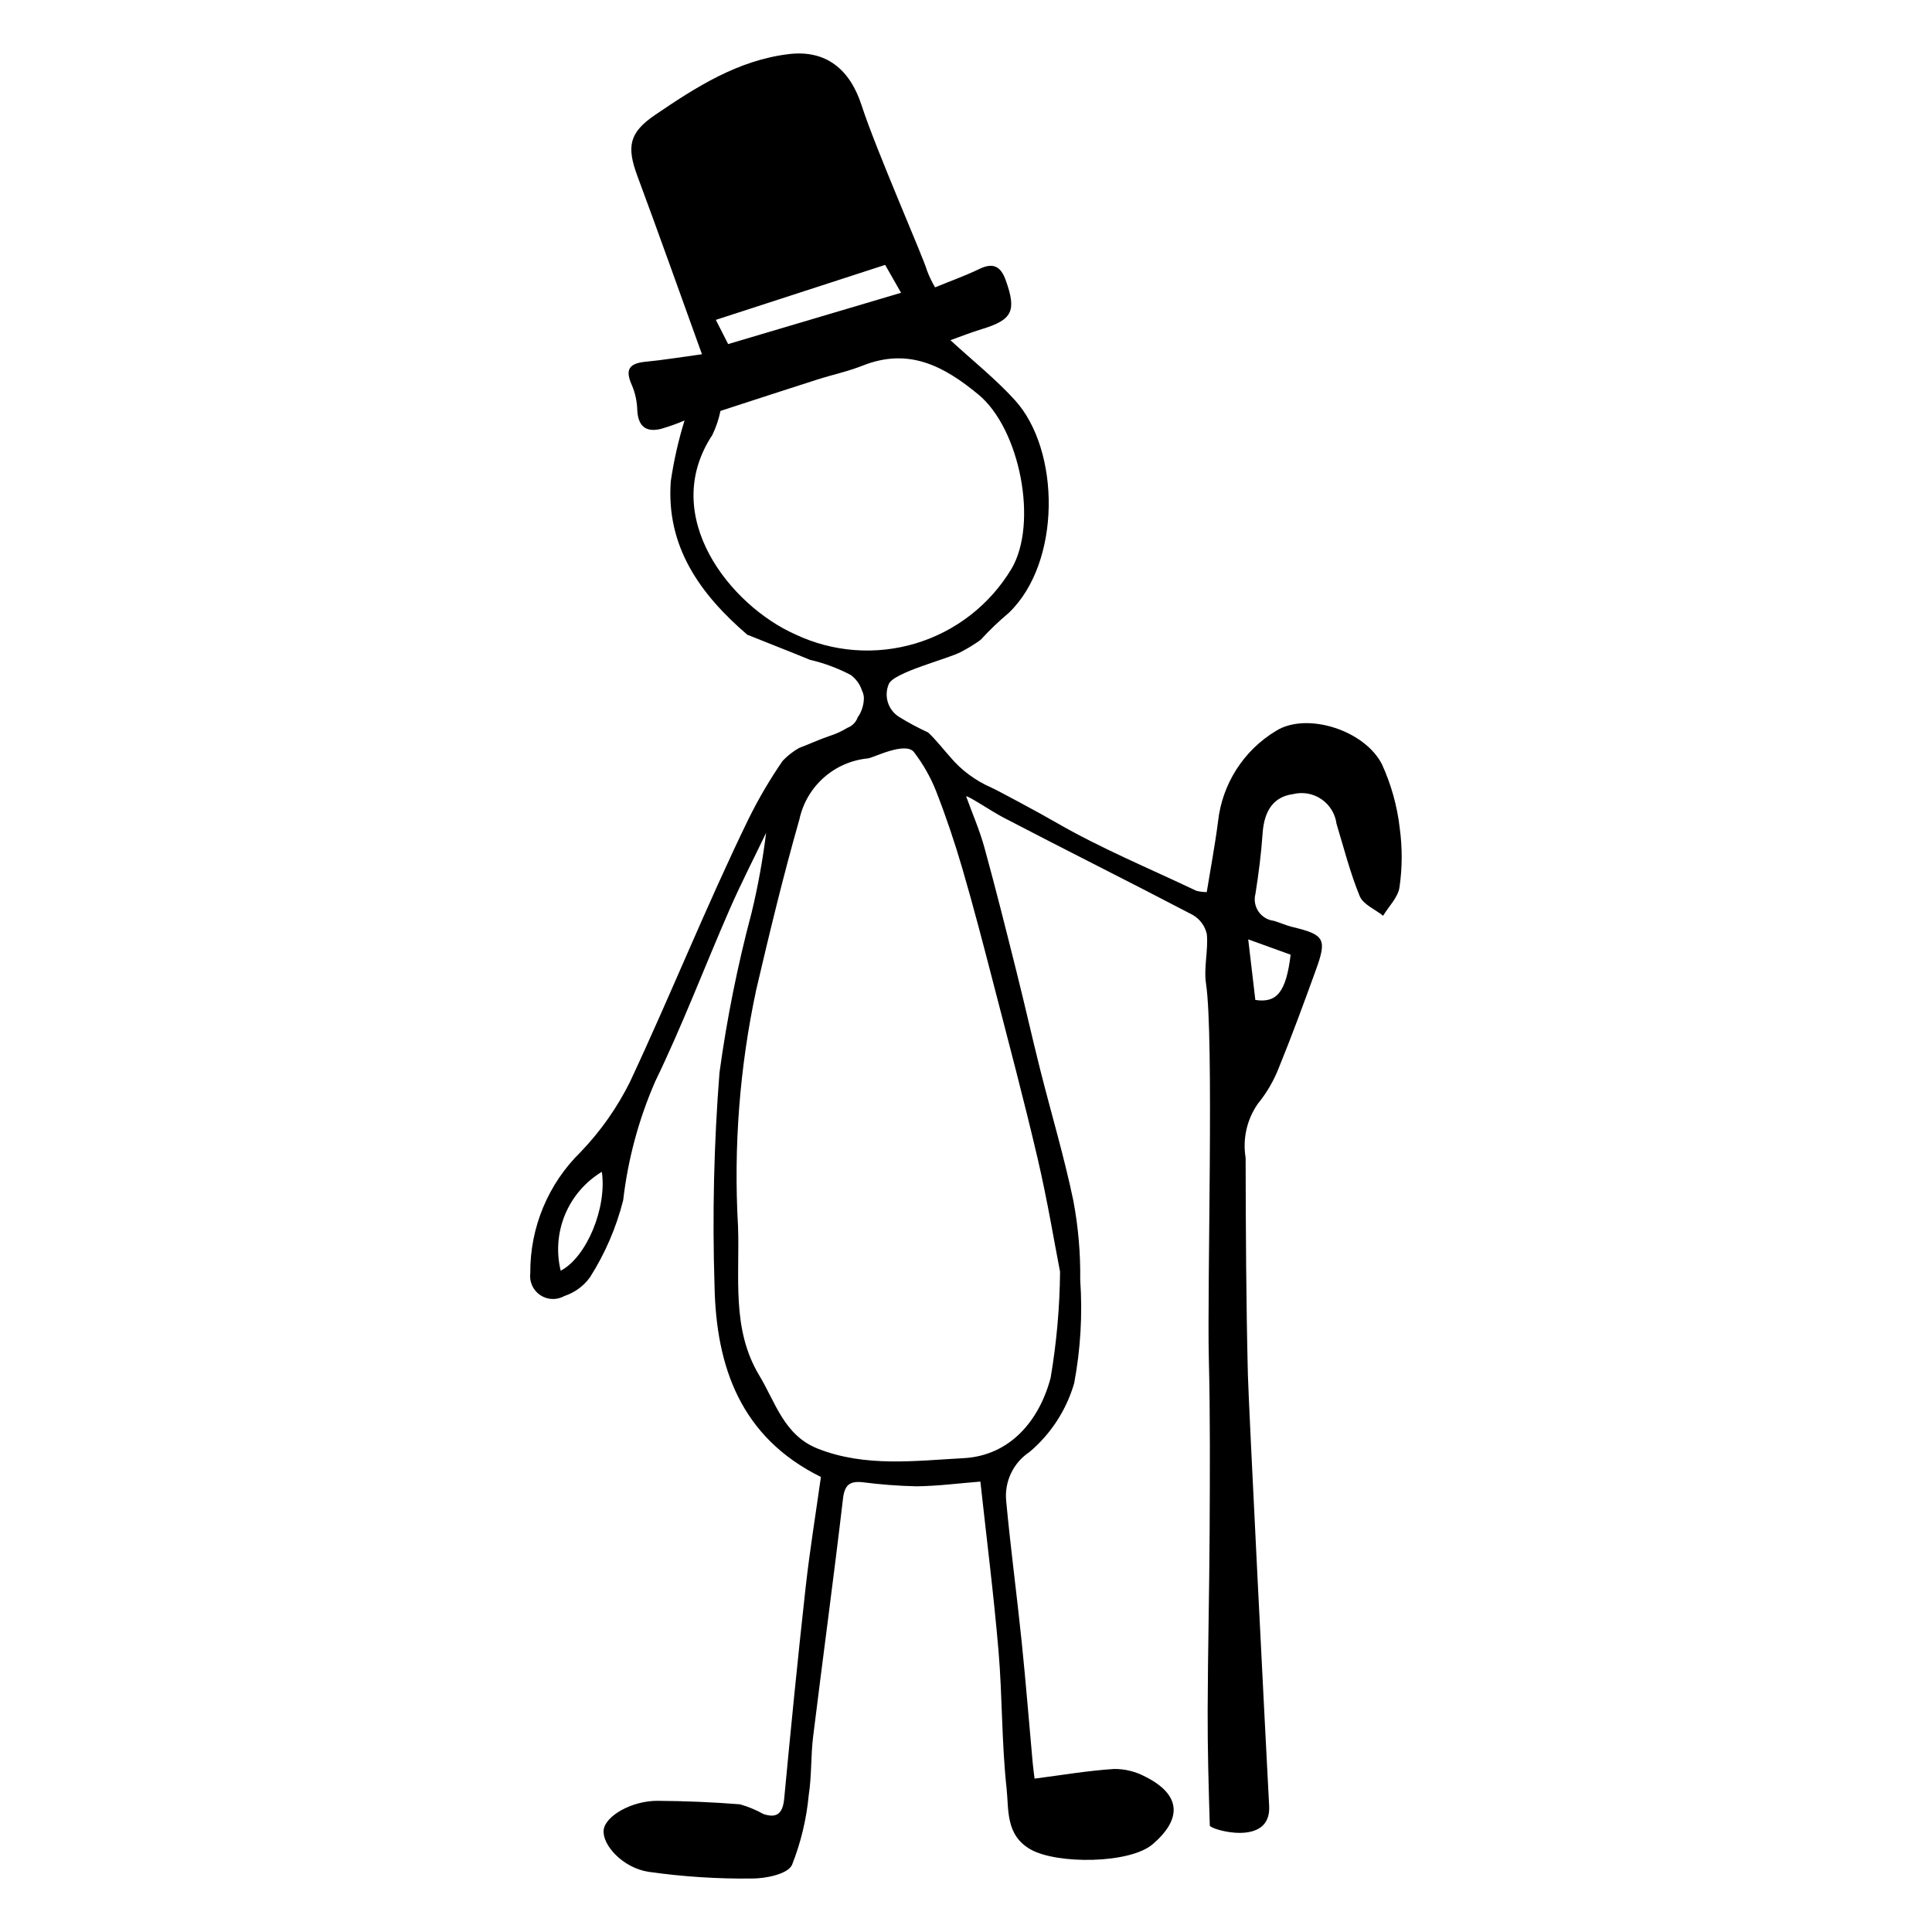 <?xml version="1.0" encoding="UTF-8"?>
<!-- Uploaded to: ICON Repo, www.iconrepo.com, Generator: ICON Repo Mixer Tools -->
<svg fill="#000000" width="800px" height="800px" version="1.1" viewBox="144 144 512 512" xmlns="http://www.w3.org/2000/svg">
 <path d="m514.95 363.5c-0.672-5.863-2.262-11.582-4.715-16.949-4.606-9.09-19.977-13.93-28.082-8.859-8.59 5.176-14.273 14.066-15.363 24.035-0.793 6.199-1.965 12.352-2.992 18.684-0.938 0.004-1.867-0.113-2.773-0.352-12.492-5.949-25.359-11.258-37.297-18.172-4.109-2.379-15.637-8.59-17.184-9.246h0.004c-4.137-1.824-7.809-4.562-10.727-8.016-1.957-2.184-3.742-4.539-5.856-6.508-2.637-1.215-5.195-2.59-7.668-4.109-2.945-1.824-4.121-5.535-2.758-8.723 1.246-3.066 15.262-6.562 18.988-8.438 1.855-0.961 3.641-2.051 5.34-3.266 2.328-2.547 4.824-4.938 7.465-7.16 13.957-13.336 13.727-43.066 1.637-56.371-5.129-5.641-11.18-10.445-17.094-15.895 2.625-0.934 5.441-2.066 8.332-2.941 8.102-2.453 9.23-4.805 6.34-12.91-1.324-3.719-3.309-4.812-7.031-3.012-3.723 1.801-7.644 3.191-11.711 4.859l-0.004-0.004c-0.828-1.402-1.535-2.871-2.113-4.394-0.812-3.133-13.496-31.926-17.352-43.828-3.082-9.516-9.387-14.805-19.383-13.578-13.469 1.652-24.469 8.719-35.305 16.078-6.898 4.684-7.652 8.359-4.723 16.242 5.676 15.27 11.109 30.625 17.102 47.215-5.586 0.758-10.23 1.531-14.906 1.98-4.531 0.434-5.5 2.16-3.644 6.262 0.863 2.051 1.34 4.238 1.402 6.461 0.191 4.262 2.16 6.082 6.285 5.074 2.125-0.613 4.211-1.355 6.246-2.223-1.629 5.266-2.844 10.648-3.644 16.098-1.281 17.402 7.859 30 20.27 40.672 0.074 0.066 12.418 4.898 16.676 6.676v-0.004c3.738 0.867 7.344 2.211 10.738 3.996 1.426 1.047 2.481 2.519 3.012 4.207 0.336 0.656 0.5 1.391 0.473 2.129-0.055 1.5-0.473 2.969-1.219 4.269-0.098 0.156-0.199 0.285-0.297 0.422-0.043 0.074-0.078 0.152-0.125 0.223-0.461 1.277-1.457 2.285-2.727 2.758-1.52 0.93-3.148 1.672-4.848 2.203-2.746 0.941-5.297 2.137-7.914 3.113-1.629 0.918-3.109 2.074-4.391 3.43-3.414 4.953-6.461 10.152-9.117 15.555-11.102 22.832-20.547 46.461-31.316 69.461h0.004c-3.391 6.836-7.801 13.113-13.082 18.621-8.633 8.441-13.461 20.035-13.371 32.109-0.305 2.289 0.719 4.559 2.637 5.848 1.922 1.285 4.406 1.375 6.41 0.223 2.738-0.895 5.117-2.641 6.793-4.984 3.992-6.285 6.957-13.172 8.781-20.391 1.258-10.863 4.121-21.477 8.496-31.496 7.207-14.863 13.066-30.371 19.684-45.523 3.004-6.875 6.449-13.559 9.691-20.328h0.004c-0.883 7.137-2.168 14.219-3.859 21.211-3.707 13.918-6.547 28.055-8.496 42.324-1.477 18.805-1.914 37.676-1.312 56.527 0.422 21.43 6.918 40.113 28.191 50.625-1.352 9.656-2.965 19.504-4.066 29.41-2.062 18.59-3.902 37.207-5.664 55.832-0.363 3.863-1.891 5.332-5.57 4.059v-0.008c-1.941-1.082-4.004-1.934-6.144-2.539-7.258-0.578-14.551-0.879-21.828-0.926-6.844-0.047-13.941 4.031-14.309 7.773-0.387 3.914 5.039 9.977 11.906 11.047v-0.004c9.098 1.293 18.281 1.887 27.469 1.777 3.648 0 9.387-1.184 10.527-3.574h0.004c2.352-5.93 3.852-12.164 4.445-18.52 0.801-5.102 0.531-10.363 1.164-15.5 2.59-21.043 5.457-42.055 7.922-63.113 0.434-3.688 1.859-4.637 5.129-4.324 4.758 0.617 9.543 0.984 14.336 1.09 5.695-0.066 11.379-0.812 16.941-1.25 1.66 15.223 3.547 30.043 4.809 44.918 1.027 12.082 0.812 24.277 2.129 36.316 0.621 5.676-0.328 12.492 6.426 16.277 7 3.922 26.219 3.801 32.305-1.418 7.523-6.449 7.891-12.934-1.953-17.891l-0.004 0.004c-2.555-1.375-5.418-2.082-8.324-2.047-6.906 0.445-13.766 1.621-21.027 2.555-0.109-0.902-0.348-2.578-0.504-4.266-0.973-10.688-1.82-21.383-2.918-32.059-1.277-12.41-2.938-24.781-4.094-37.199-0.527-5.144 1.84-10.152 6.148-13.012 5.672-4.781 9.801-11.133 11.867-18.254 1.691-9.023 2.231-18.227 1.598-27.387 0.094-7.055-0.523-14.102-1.832-21.035-2.426-11.645-5.856-23.078-8.762-34.625-2.16-8.59-4.094-17.234-6.246-25.824-2.769-11.051-5.527-22.109-8.551-33.094-1.27-4.617-3.207-9.047-4.844-13.562 0.445-0.27 6.719 3.969 9.812 5.586 16.684 8.711 33.535 17.094 50.207 25.824l0.004 0.004c1.922 1.086 3.293 2.945 3.766 5.106 0.41 4.332-0.859 8.863-0.215 13.125 2.141 14.145 0.273 80.234 0.746 99.348 0.379 15.219 0.281 30.449 0.211 45.672-0.074 15.859-0.473 31.719-0.523 47.578-0.031 10.176 0.25 20.352 0.57 30.523 0.031 1.027 16.312 5.844 15.727-5.18-0.984-18.477-5.445-106.49-5.637-114.36-0.465-19.145-0.562-38.301-0.598-57.453v0.004c-0.824-4.988 0.324-10.102 3.203-14.258 2.398-2.934 4.309-6.227 5.668-9.762 3.477-8.52 6.641-17.172 9.777-25.824 2.957-8.16 2.25-9.273-6.273-11.316-1.676-0.402-3.262-1.152-4.922-1.633-1.645-0.195-3.121-1.094-4.051-2.465-0.93-1.367-1.223-3.07-0.801-4.672 0.84-5.305 1.531-10.648 1.895-16.004 0.418-6.148 2.988-9.746 8.074-10.43 2.586-0.645 5.32-0.156 7.523 1.348 2.199 1.5 3.652 3.871 3.992 6.512 1.957 6.434 3.606 12.996 6.156 19.188 0.91 2.203 4.066 3.481 6.195 5.184 1.512-2.508 3.973-4.887 4.336-7.551h0.004c0.754-5.184 0.777-10.445 0.066-15.633zm-222.36 117.25c-1.207-4.961-0.801-10.176 1.16-14.887 1.961-4.711 5.375-8.676 9.742-11.316 1.395 9.543-4.062 22.652-10.902 26.203zm85.984-266.55 4.215 7.391-45.824 13.594-3.262-6.418zm-23.895 97.879c-16.992-7.566-36.152-31.172-21.922-52.773 0.992-2.035 1.723-4.188 2.168-6.406 8.859-2.875 17.227-5.621 25.617-8.301 4.008-1.281 8.164-2.156 12.062-3.703 12.164-4.828 21.461 0.031 30.703 7.68 11 9.102 15.891 34.129 8.723 46.207h-0.004c-5.703 9.488-14.734 16.516-25.336 19.715-10.602 3.199-22.012 2.336-32.012-2.418zm52.617 92.691c3.992 15.426 8.09 30.832 11.711 46.348 2.555 10.949 4.387 22.07 5.918 29.914v0.004c-0.086 9.414-0.918 18.805-2.496 28.086-3.031 11.473-10.844 20.656-23.082 21.309-12.777 0.68-26.031 2.453-38.637-2.527-8.918-3.523-11.195-12.266-15.488-19.379-7.449-12.348-5.141-26.184-5.641-39.582-1.199-21.004 0.422-42.074 4.824-62.648 3.539-15.141 7.191-30.273 11.461-45.219h-0.004c0.934-4.266 3.199-8.117 6.465-11.012 3.269-2.891 7.371-4.672 11.715-5.082 1.402-0.172 9.957-4.574 12.191-1.633h-0.004c2.398 3.133 4.359 6.578 5.82 10.246 2.644 6.766 4.969 13.676 7.004 20.652 2.953 10.113 5.602 20.32 8.242 30.523zm78.734-7.766c-1.191 9.902-3.664 12.871-9.352 11.992l-1.887-16.055z"/>
</svg>